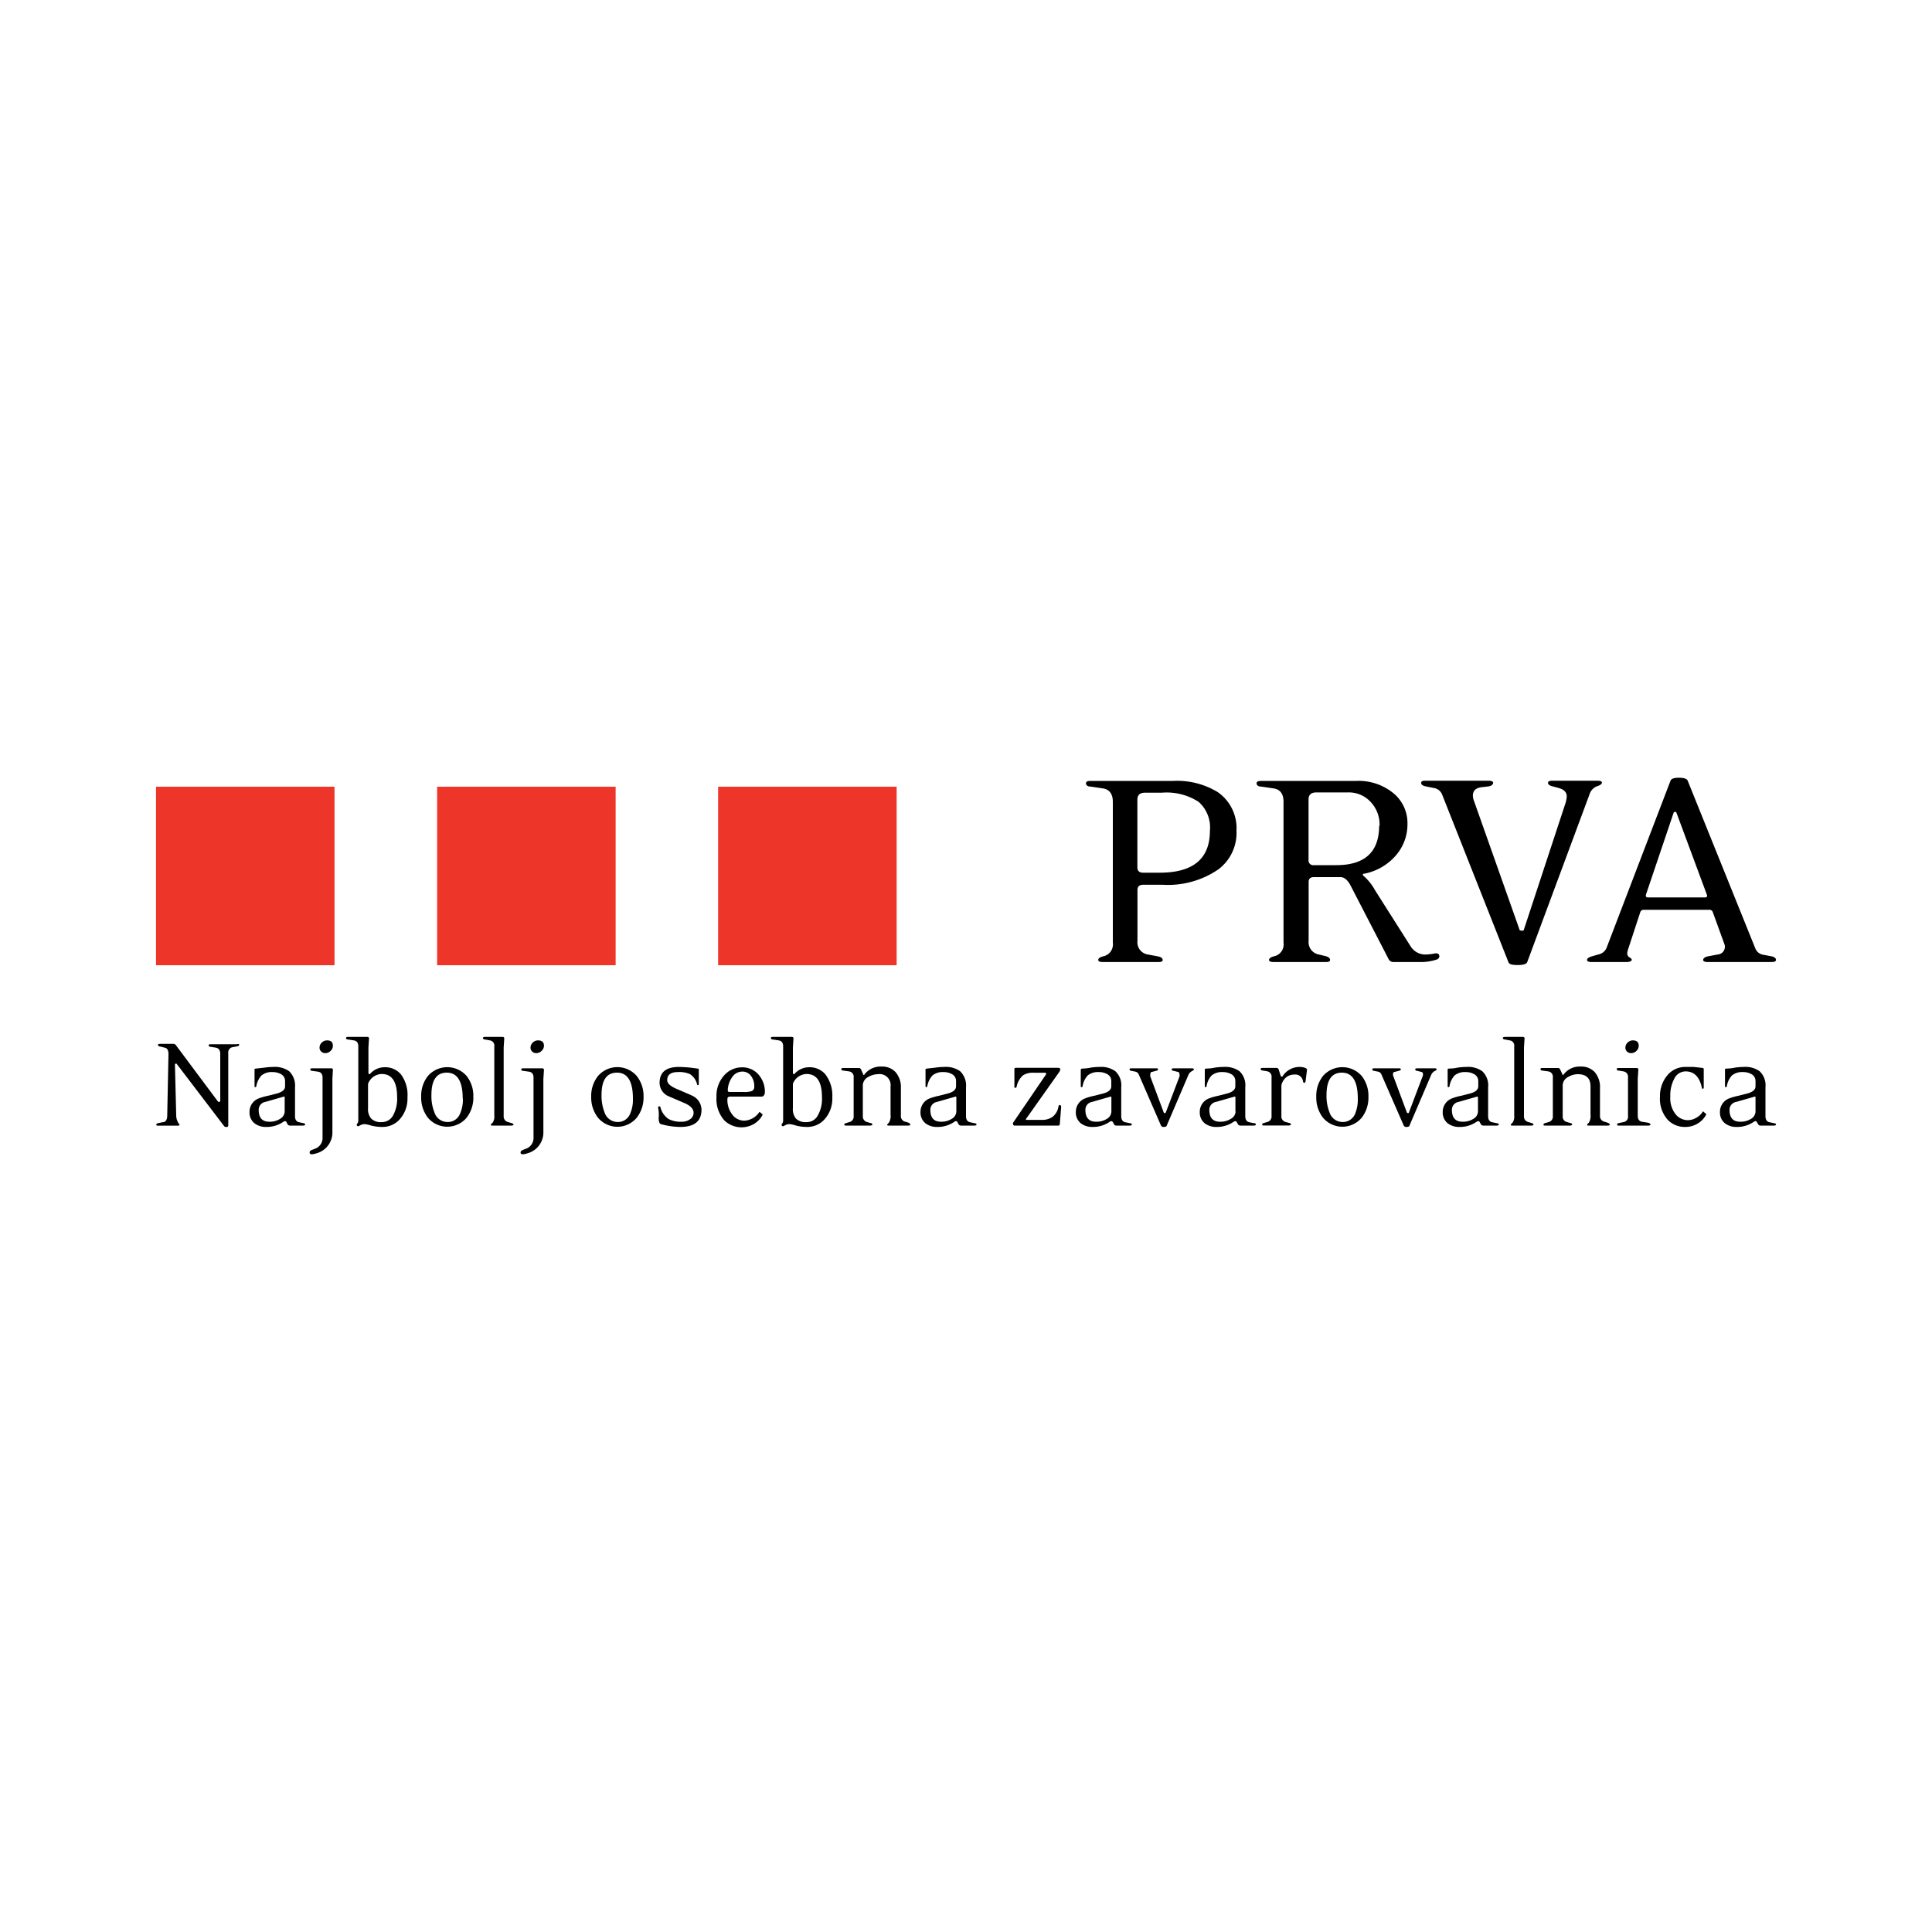 <svg id="Layer_1" data-name="Layer 1" xmlns="http://www.w3.org/2000/svg" viewBox="0 0 200 200"><defs><style>.cls-1{fill:#ee352a;}</style></defs><path d="M128,86A4.71,4.71,0,0,1,126.12,90a9.21,9.21,0,0,1-5.77,1.59h-2q-.6,0-.6.54V97.4a1.27,1.27,0,0,0,1.09,1.41l1,.19c.35.06.52.19.52.37s-.17.22-.51.22h-5.65c-.34,0-.51-.07-.51-.22s.17-.29.51-.37a1.26,1.26,0,0,0,1-1.41V83c0-.81-.35-1.27-1-1.38l-1.28-.19c-.33,0-.5-.15-.5-.34s.17-.25.5-.25h8.54A8.08,8.08,0,0,1,126.06,82,4.54,4.54,0,0,1,128,86ZM125.25,86A3.53,3.53,0,0,0,124.07,83a6.12,6.12,0,0,0-3.82-.94h-1.72c-.53,0-.79.24-.79.72v7c0,.38.2.56.6.56h1.6Q125.25,90.39,125.25,86Z"/><path d="M149,99a.36.36,0,0,1-.21.31,5.26,5.26,0,0,1-1.85.28h-2.71a.55.55,0,0,1-.5-.34l-3.9-7.54c-.31-.61-.67-.91-1.06-.91H136c-.36,0-.53.17-.53.5v6.1a1.29,1.29,0,0,0,1.06,1.41l.66.16c.33.08.5.22.5.4s-.17.22-.5.22h-5.32c-.33,0-.5-.07-.5-.22s.17-.29.5-.37a1.25,1.25,0,0,0,1-1.41V83c0-.81-.34-1.27-1-1.38l-1.29-.19c-.33,0-.5-.15-.5-.34s.18-.25.54-.25h9.79a5.69,5.69,0,0,1,3.81,1.25,4,4,0,0,1,1.48,3.19,4.9,4.9,0,0,1-1.24,3.32,5.77,5.77,0,0,1-3.21,1.84c-.21,0-.23.13-.06.26a5.42,5.42,0,0,1,1.16,1.47L146.05,98a1.79,1.79,0,0,0,1.6.81,5.51,5.51,0,0,0,.94-.12C148.84,98.67,149,98.77,149,99Zm-6.19-13.52a3.38,3.38,0,0,0-.91-2.45,3.06,3.06,0,0,0-2.34-1h-3.29q-.81,0-.81.72V89a.49.49,0,0,0,.56.56h2.27Q142.76,89.58,142.77,85.48Z"/><path d="M165.83,81c0,.15-.15.27-.44.37a1.3,1.3,0,0,0-.84.85L158.1,99.59c-.08.21-.41.31-1,.31s-.86-.09-.94-.28l-6.88-17.39a1.09,1.09,0,0,0-.88-.66l-.78-.16c-.33-.06-.5-.18-.5-.37s.17-.22.5-.22h6.45c.33,0,.5.07.5.22s-.17.33-.5.37l-.6.07c-.69.06-1,.36-1,.9a1.78,1.78,0,0,0,.12.54l4.7,13.29c0,.09.1.13.25.13s.2,0,.22-.13L162,83.32a3.12,3.12,0,0,0,.19-.87c0-.44-.29-.73-.85-.88l-.59-.16c-.34-.08-.5-.2-.5-.37s.16-.22.5-.22h4.63C165.66,80.82,165.83,80.89,165.83,81Z"/><path d="M183.85,99.37c0,.15-.17.22-.5.22h-6.54c-.33,0-.5-.07-.5-.22s.17-.31.5-.37l1-.19a.8.8,0,0,0,.75-.81.68.68,0,0,0-.06-.29l-1.19-3.28a.36.36,0,0,0-.38-.25h-6.76a.36.36,0,0,0-.37.25l-1.22,3.72a2.19,2.19,0,0,0-.13.54.47.47,0,0,0,.24.42c.16.09.23.18.23.26s-.17.22-.53.22h-3.6c-.33,0-.5-.07-.5-.22s.17-.27.5-.37l.66-.19a1.17,1.17,0,0,0,.85-.66l6.63-17.33c.08-.21.37-.31.87-.31s.83.1.91.31l7,17.36a1.05,1.05,0,0,0,.84.66l.85.16C183.68,99.06,183.85,99.19,183.85,99.37Zm-7.17-6.79-3.12-8.41a.16.16,0,0,0-.16-.13.15.15,0,0,0-.16.13l-2.84,8.41c-.07.21,0,.32.21.32h5.89C176.7,92.9,176.77,92.79,176.68,92.58Z"/><path d="M24.76,108.15c0,.08-.08.14-.23.17l-.44.08a.55.55,0,0,0-.46.62l0,3.28,0,4.19c0,.11-.05.17-.14.17h-.13a.22.22,0,0,1-.17-.1l-4.91-6.44a.11.11,0,0,0-.11,0,.08.08,0,0,0-.06.09l.13,5.22a1.56,1.56,0,0,0,.35,1c0,.06-.06.1-.18.1h-2c-.15,0-.23,0-.23-.1s.08-.14.23-.17l.43-.09c.31,0,.46-.27.47-.63l.13-6.39c0-.4-.11-.62-.33-.68l-.51-.13c-.16,0-.25-.11-.25-.18s.08-.1.23-.1h1.34a.32.32,0,0,1,.27.11L22.54,114a.16.16,0,0,0,.17.07.12.12,0,0,0,.09-.13l0-1.59,0-3.26c0-.38-.17-.59-.47-.64l-.51-.08c-.15,0-.22-.09-.22-.17s.07-.1.22-.1h2.71C24.68,108.05,24.76,108.08,24.76,108.15Z"/><path d="M31.59,116.4c0,.08-.08.12-.23.12H30a.28.28,0,0,1-.24-.16l-.11-.2c0-.06-.08-.1-.14-.1a.34.34,0,0,0-.18.07,3,3,0,0,1-1.77.53,1.89,1.89,0,0,1-1.22-.38,1.43,1.43,0,0,1-.51-1.15,1.48,1.48,0,0,1,1-1.44,6.1,6.1,0,0,1,.93-.26l1-.26q.75-.23.75-.72v-.55a.79.79,0,0,0-.45-.72,1.76,1.76,0,0,0-.83-.2,1.7,1.7,0,0,0-1.15.34,2.17,2.17,0,0,0-.55,1.15.11.11,0,0,1-.1.07c-.05,0-.08,0-.08-.09v-1.69c0-.09,0-.13.14-.14l.89-.1a6.61,6.61,0,0,1,.88-.07,2.57,2.57,0,0,1,1.67.44,2.05,2.05,0,0,1,.61,1.66v3c0,.36.15.58.45.63l.42.09C31.51,116.28,31.59,116.33,31.59,116.4Zm-2.12-1.35v-1.4c0-.12,0-.16-.16-.11l-1.84.53a.82.82,0,0,0-.69.82c0,.82.36,1.23,1.1,1.23a2,2,0,0,0,1.12-.3A.91.91,0,0,0,29.47,115.05Z"/><path d="M34.46,110.76l-.05.93v5.45a2.24,2.24,0,0,1-1.72,2.27,1.55,1.55,0,0,1-.4.08q-.24,0-.24-.18t.24-.27l.28-.11a1.18,1.18,0,0,0,.82-1.19v-6.18c0-.36-.15-.57-.46-.62l-.58-.08c-.15,0-.23-.07-.23-.16s.08-.11.23-.11h1.92C34.41,110.59,34.47,110.65,34.46,110.76Zm0-2.5a.71.71,0,0,1-.24.53.76.76,0,0,1-.55.23.56.56,0,0,1-.41-.16.52.52,0,0,1-.18-.4.71.71,0,0,1,.24-.54.76.76,0,0,1,.54-.22C34.26,107.7,34.46,107.89,34.46,108.26Z"/><path d="M42.18,113.6a3.2,3.2,0,0,1-.75,2.21,2.36,2.36,0,0,1-1.83.85,4.69,4.69,0,0,1-1.17-.14,3.61,3.61,0,0,0-.64-.15,1,1,0,0,0-.42.08l-.27.14a.15.15,0,0,1-.17-.16.36.36,0,0,1,.08-.15.48.48,0,0,0,.08-.29v-7.67c0-.37-.16-.58-.47-.62l-.58-.09c-.15,0-.22-.07-.22-.15s.07-.12.22-.12H38c.14,0,.21.06.2.17l-.06.94v2.65a.08.08,0,0,0,.06.08.1.1,0,0,0,.1,0,2,2,0,0,1,1.5-.7,2.14,2.14,0,0,1,1.69.72A3.55,3.55,0,0,1,42.18,113.6Zm-1.07,0c0-1.62-.53-2.42-1.59-2.42a1.55,1.55,0,0,0-1.32.8.6.6,0,0,0-.1.3v2.43a1.5,1.5,0,0,0,.32,1.08,1.41,1.41,0,0,0,1.12.37,1.31,1.31,0,0,0,1.15-.69A3.57,3.57,0,0,0,41.11,113.59Z"/><path d="M49,113.54a3.38,3.38,0,0,1-.7,2.17,2.62,2.62,0,0,1-4,0,3.38,3.38,0,0,1-.7-2.17,3.32,3.32,0,0,1,.7-2.16,2.66,2.66,0,0,1,4,0A3.32,3.32,0,0,1,49,113.54Zm-1.1.2q0-2.7-1.65-2.7c-1.06,0-1.59.77-1.59,2.32a4.55,4.55,0,0,0,.31,1.79,1.42,1.42,0,0,0,1.35,1,1.35,1.35,0,0,0,1.29-.83A3.63,3.63,0,0,0,47.92,113.74Z"/><path d="M53.16,116.4c0,.08-.08.12-.23.12H51c-.13,0-.19,0-.19-.1a1,1,0,0,1,.18-.19,1.06,1.06,0,0,0,.18-.73v-7.18a.54.54,0,0,0-.47-.62l-.48-.09c-.15,0-.23-.08-.23-.15s.08-.12.23-.12H52c.14,0,.21.06.2.17l-.06.94v7.08a.59.59,0,0,0,.47.63l.31.09C53.09,116.3,53.16,116.36,53.16,116.4Z"/><path d="M56.31,110.76l-.06.93v5.45a2.24,2.24,0,0,1-1.72,2.27,1.55,1.55,0,0,1-.4.08q-.24,0-.24-.18t.24-.27l.28-.11a1.18,1.18,0,0,0,.82-1.19v-6.18c0-.36-.15-.57-.46-.62l-.58-.08c-.15,0-.23-.07-.23-.16s.08-.11.23-.11h1.92C56.25,110.59,56.31,110.65,56.31,110.76Zm0-2.5a.72.72,0,0,1-.25.53.76.76,0,0,1-.55.23.56.56,0,0,1-.41-.16.52.52,0,0,1-.18-.4.71.71,0,0,1,.24-.54.76.76,0,0,1,.54-.22C56.11,107.7,56.31,107.89,56.31,108.26Z"/><path d="M66.62,113.54a3.39,3.39,0,0,1-.71,2.17,2.61,2.61,0,0,1-4,0,3.39,3.39,0,0,1-.71-2.17,3.32,3.32,0,0,1,.71-2.16,2.65,2.65,0,0,1,4,0A3.32,3.32,0,0,1,66.62,113.54Zm-1.1.2q0-2.7-1.65-2.7c-1.07,0-1.6.77-1.6,2.32a4.74,4.74,0,0,0,.31,1.79,1.44,1.44,0,0,0,1.36,1,1.35,1.35,0,0,0,1.28-.83A3.62,3.62,0,0,0,65.52,113.74Z"/><path d="M72.62,114.86q0,1.8-2.19,1.8a7.48,7.48,0,0,1-2-.29c-.12,0-.2-.17-.23-.4s0-.35,0-.53,0-.43-.07-.74c0-.12,0-.17.1-.17s.13,0,.15.15a2.09,2.09,0,0,0,.83,1.16,2.75,2.75,0,0,0,1.39.28,1.38,1.38,0,0,0,.79-.23.79.79,0,0,0,.41-.69c0-.4-.31-.73-.92-1l-1.68-.72a1.53,1.53,0,0,1-.92-1.37c0-1.11.66-1.66,2-1.66a13.59,13.59,0,0,1,1.92.17c.1,0,.14,0,.14.14l0,1.4c0,.11,0,.17-.08.17s-.09,0-.11-.13a1.74,1.74,0,0,0-.71-1,2.7,2.7,0,0,0-1.27-.22c-.73,0-1.1.28-1.1.84,0,.32.31.61.92.88,1.08.46,1.65.71,1.72.75A1.63,1.63,0,0,1,72.62,114.86Z"/><path d="M79.18,113.1a.53.53,0,0,1-.1.29.28.28,0,0,1-.23.13H75.59c-.21,0-.3.1-.29.29a2.47,2.47,0,0,0,.63,1.72,1.55,1.55,0,0,0,1.16.48,2,2,0,0,0,1.49-.85c0-.06.07-.07.12,0l.22.18a.08.08,0,0,1,0,.11,2.35,2.35,0,0,1-.87.9,2.56,2.56,0,0,1-3.07-.37,3.34,3.34,0,0,1-.81-2.42,3.15,3.15,0,0,1,.77-2.21,2.45,2.45,0,0,1,1.88-.86,2.23,2.23,0,0,1,1.58.62A2.69,2.69,0,0,1,79.18,113.1Zm-1.1-.59a1.73,1.73,0,0,0-.39-1.2,1.07,1.07,0,0,0-.84-.38,1.25,1.25,0,0,0-1,.5,2.49,2.49,0,0,0-.51,1.36c0,.17,0,.25.21.25H77a2.5,2.5,0,0,0,.75-.07A.44.44,0,0,0,78.08,112.51Z"/><path d="M86.16,113.6a3.2,3.2,0,0,1-.75,2.21,2.37,2.37,0,0,1-1.83.85,4.58,4.58,0,0,1-1.17-.14,3.61,3.61,0,0,0-.64-.15.89.89,0,0,0-.42.08l-.27.14a.15.15,0,0,1-.17-.16.36.36,0,0,1,.08-.15.48.48,0,0,0,.08-.29v-7.67c0-.37-.16-.58-.47-.62l-.58-.09c-.15,0-.22-.07-.22-.15s.07-.12.22-.12h1.92c.14,0,.21.06.2.17l-.06.94v2.65a.08.08,0,0,0,.06.08.1.1,0,0,0,.1,0,2,2,0,0,1,1.49-.7,2.16,2.16,0,0,1,1.7.72A3.6,3.6,0,0,1,86.16,113.6Zm-1.07,0c0-1.62-.53-2.42-1.6-2.42a1.55,1.55,0,0,0-1.31.8.51.51,0,0,0-.1.3v2.43a1.55,1.55,0,0,0,.31,1.08,1.43,1.43,0,0,0,1.13.37,1.28,1.28,0,0,0,1.14-.69A3.48,3.48,0,0,0,85.09,113.59Z"/><path d="M94.24,116.4c0,.08-.07.12-.22.12h-2c-.12,0-.18,0-.18-.1a1.15,1.15,0,0,1,.17-.19,1.29,1.29,0,0,0,.18-.84v-2.92a1.14,1.14,0,0,0-1.31-1.27,2,2,0,0,0-1,.29,1,1,0,0,0-.56.81v3.23a.59.59,0,0,0,.47.63l.29.09c.15,0,.23.1.23.15s-.08.12-.23.12H87.63c-.15,0-.23,0-.23-.1s.08-.13.23-.17l.29-.09a.58.58,0,0,0,.45-.63v-4a.55.55,0,0,0-.48-.62l-.57-.08c-.15,0-.23-.07-.23-.16s.08-.11.23-.11h1.59a.24.24,0,0,1,.23.16l.22.49c0,.09.1.1.14,0a2.11,2.11,0,0,1,1.77-.8,1.86,1.86,0,0,1,1.44.58,2.37,2.37,0,0,1,.55,1.66v2.84a.58.58,0,0,0,.46.63l.3.09C94.17,116.29,94.24,116.35,94.24,116.4Z"/><path d="M101.09,116.4c0,.08-.08.12-.23.12h-1.4a.28.28,0,0,1-.24-.16l-.11-.2c0-.06-.08-.1-.14-.1a.34.34,0,0,0-.18.07,3,3,0,0,1-1.77.53,1.89,1.89,0,0,1-1.22-.38,1.43,1.43,0,0,1-.51-1.15,1.48,1.48,0,0,1,1-1.44,6.1,6.1,0,0,1,.93-.26l1-.26q.75-.23.75-.72v-.55a.79.79,0,0,0-.45-.72,1.76,1.76,0,0,0-.83-.2,1.7,1.7,0,0,0-1.15.34,2.17,2.17,0,0,0-.55,1.15.11.11,0,0,1-.1.07s-.08,0-.08-.09v-1.69c0-.09,0-.13.14-.14l.89-.1a6.61,6.61,0,0,1,.88-.07,2.57,2.57,0,0,1,1.67.44,2.05,2.05,0,0,1,.61,1.66v3c0,.36.15.58.45.63l.42.09C101,116.28,101.09,116.33,101.09,116.4ZM99,115.05v-1.4c0-.12,0-.16-.16-.11l-1.84.53a.82.82,0,0,0-.69.82c0,.82.36,1.23,1.1,1.23a2,2,0,0,0,1.12-.3A.91.91,0,0,0,99,115.05Z"/><path d="M109.85,114.6l-.14,1.79a.15.15,0,0,1-.14.13h-4.52c-.12,0-.18-.06-.18-.17a.19.19,0,0,1,0-.12l3.41-5a.11.11,0,0,0,0-.13.11.11,0,0,0-.1-.05H107a1.9,1.9,0,0,0-1.09.26,2.13,2.13,0,0,0-.66,1.14c0,.11-.08.16-.14.16s-.12,0-.1-.15c0-.44,0-.74,0-.9s0-.28,0-.51,0-.35,0-.38,0-.13.14-.13h4.39c.15,0,.22.06.22.17a.66.66,0,0,1-.14.31l-3.4,4.8a.09.09,0,0,0,0,.11s.05,0,.09,0l1.53,0a1.87,1.87,0,0,0,1.1-.3,1.69,1.69,0,0,0,.63-1.07c0-.11.08-.17.15-.17S109.86,114.49,109.85,114.6Z"/><path d="M117.17,116.4c0,.08-.07.12-.23.12h-1.39a.26.26,0,0,1-.24-.16l-.11-.2a.19.19,0,0,0-.15-.1.41.41,0,0,0-.18.07,3,3,0,0,1-1.76.53,1.9,1.9,0,0,1-1.23-.38,1.43,1.43,0,0,1-.51-1.15,1.49,1.49,0,0,1,1-1.44,5.48,5.48,0,0,1,.93-.26l1-.26c.49-.15.74-.39.74-.72v-.55a.79.79,0,0,0-.45-.72,1.73,1.73,0,0,0-.83-.2,1.7,1.7,0,0,0-1.15.34,2.1,2.1,0,0,0-.54,1.15.11.11,0,0,1-.1.07.08.08,0,0,1-.09-.09v-1.69c0-.09.05-.13.14-.14s.45,0,.89-.1a6.74,6.74,0,0,1,.89-.07,2.54,2.54,0,0,1,1.66.44,2,2,0,0,1,.61,1.66v3c0,.36.15.58.45.63l.42.09C117.1,116.28,117.17,116.33,117.17,116.4Zm-2.12-1.35v-1.4c0-.12,0-.16-.15-.11l-1.85.53a.82.82,0,0,0-.69.82c0,.82.37,1.23,1.1,1.23a2,2,0,0,0,1.13-.3A.9.9,0,0,0,115.05,115.05Z"/><path d="M123.59,110.69q0,.09-.18.18a.83.83,0,0,0-.37.37l-2.26,5.28c0,.09-.14.14-.31.14a.28.28,0,0,1-.28-.13l-2.31-5.31a.5.5,0,0,0-.38-.29l-.34-.07c-.15,0-.23-.09-.23-.17s.08-.1.23-.1h2.49c.15,0,.23,0,.23.1s-.08.13-.23.17l-.39.1c-.12,0-.18.11-.18.26a.48.48,0,0,0,0,.22l1.41,3.78s0,0,.08,0,.08,0,.09,0l1.44-3.78a.48.48,0,0,0,0-.22c0-.15-.06-.24-.18-.26l-.4-.1c-.15,0-.23-.1-.23-.17s.08-.1.23-.1h1.76C123.51,110.59,123.59,110.62,123.59,110.69Z"/><path d="M130,116.4c0,.08-.07.12-.22.12h-1.4a.28.28,0,0,1-.24-.16l-.11-.2a.19.19,0,0,0-.14-.1.4.4,0,0,0-.19.07,3,3,0,0,1-1.76.53,1.9,1.9,0,0,1-1.23-.38,1.43,1.43,0,0,1-.51-1.15,1.49,1.49,0,0,1,1-1.44,6.1,6.1,0,0,1,.93-.26l1-.26q.75-.23.75-.72v-.55a.79.79,0,0,0-.45-.72,1.8,1.8,0,0,0-.84-.2,1.72,1.72,0,0,0-1.15.34,2.1,2.1,0,0,0-.54,1.15.11.11,0,0,1-.1.07s-.08,0-.08-.09l0-1.69c0-.09,0-.13.14-.14s.45,0,.89-.1a6.87,6.87,0,0,1,.89-.07,2.58,2.58,0,0,1,1.67.44,2,2,0,0,1,.6,1.66v3c0,.36.15.58.45.63l.43.09C130,116.28,130,116.33,130,116.4Zm-2.11-1.35v-1.4c0-.12,0-.16-.16-.11l-1.85.53a.82.82,0,0,0-.69.82c0,.82.37,1.23,1.1,1.23a2,2,0,0,0,1.13-.3A.91.91,0,0,0,127.91,115.05Z"/><path d="M135.3,110.75l-.14,1.11c0,.15-.07.23-.14.23s-.1,0-.13-.15-.06-.18-.08-.26a.8.8,0,0,0-.84-.44,1.28,1.28,0,0,0-1.15.68,1,1,0,0,0-.17.6v3a.58.58,0,0,0,.46.63l.3.09c.15,0,.23.1.23.15s-.08.12-.23.12h-2.53c-.15,0-.22,0-.22-.1s.07-.13.22-.17l.3-.09a.58.58,0,0,0,.45-.63v-4a.55.55,0,0,0-.46-.62l-.44-.08c-.15,0-.23-.08-.23-.16s.08-.11.23-.11h1.41a.23.23,0,0,1,.23.17l.21.66a.1.1,0,0,0,.1.07.13.13,0,0,0,.07,0,2.08,2.08,0,0,1,1.84-1,1.66,1.66,0,0,1,.48.08C135.23,110.59,135.31,110.66,135.3,110.75Z"/><path d="M141.66,113.54a3.38,3.38,0,0,1-.7,2.17,2.62,2.62,0,0,1-4,0,3.38,3.38,0,0,1-.7-2.17,3.32,3.32,0,0,1,.7-2.16,2.66,2.66,0,0,1,4,0A3.32,3.32,0,0,1,141.66,113.54Zm-1.1.2q0-2.7-1.65-2.7c-1.06,0-1.59.77-1.59,2.32a4.55,4.55,0,0,0,.31,1.79,1.42,1.42,0,0,0,1.35,1,1.36,1.36,0,0,0,1.29-.83A3.78,3.78,0,0,0,140.56,113.74Z"/><path d="M148.72,110.69c0,.06-.06.12-.19.18a.8.8,0,0,0-.36.37l-2.26,5.28c0,.09-.14.14-.31.14a.28.28,0,0,1-.28-.13L143,111.22a.47.47,0,0,0-.38-.29l-.34-.07c-.15,0-.22-.09-.22-.17s.07-.1.22-.1h2.5c.15,0,.23,0,.23.1s-.08.13-.23.17l-.39.1c-.13,0-.19.11-.19.26a.48.48,0,0,0,.05.22l1.41,3.78s0,0,.08,0,.08,0,.09,0l1.43-3.78a.48.48,0,0,0,.05-.22c0-.15-.06-.24-.19-.26l-.39-.1c-.15,0-.23-.1-.23-.17s.08-.1.23-.1h1.76C148.64,110.59,148.72,110.62,148.72,110.69Z"/><path d="M155.15,116.4c0,.08-.07.12-.22.12h-1.4a.28.28,0,0,1-.24-.16l-.11-.2a.19.19,0,0,0-.14-.1.4.4,0,0,0-.19.07,3,3,0,0,1-1.76.53,1.9,1.9,0,0,1-1.23-.38,1.43,1.43,0,0,1-.51-1.15,1.49,1.49,0,0,1,1-1.44,5.48,5.48,0,0,1,.93-.26l1-.26q.75-.23.75-.72v-.55a.8.8,0,0,0-.46-.72,1.73,1.73,0,0,0-.83-.2,1.7,1.7,0,0,0-1.15.34,2.1,2.1,0,0,0-.54,1.15.11.11,0,0,1-.1.07.08.08,0,0,1-.09-.09v-1.69c0-.09,0-.13.14-.14s.45,0,.89-.1a6.74,6.74,0,0,1,.89-.07,2.54,2.54,0,0,1,1.66.44,2,2,0,0,1,.61,1.66v3c0,.36.15.58.45.63l.43.09C155.08,116.28,155.15,116.33,155.15,116.4ZM153,115.05v-1.4c0-.12-.06-.16-.16-.11l-1.85.53a.82.82,0,0,0-.69.82c0,.82.37,1.23,1.1,1.23a2,2,0,0,0,1.13-.3A.91.91,0,0,0,153,115.05Z"/><path d="M158.75,116.4c0,.08-.08.12-.23.12h-1.94c-.13,0-.19,0-.19-.1a1,1,0,0,1,.18-.19,1.06,1.06,0,0,0,.18-.73v-7.18a.54.54,0,0,0-.47-.62l-.48-.09c-.15,0-.23-.08-.23-.15s.08-.12.23-.12h1.82c.14,0,.21.06.2.17l-.06.94v7.08a.59.59,0,0,0,.47.63l.31.09C158.68,116.3,158.75,116.36,158.75,116.4Z"/><path d="M166.65,116.4c0,.08-.08.12-.23.12h-1.94c-.13,0-.19,0-.19-.1a1,1,0,0,1,.18-.19,1.29,1.29,0,0,0,.18-.84v-2.92c0-.85-.44-1.27-1.32-1.27a2,2,0,0,0-1,.29,1,1,0,0,0-.56.81v3.23a.58.58,0,0,0,.46.63l.3.09c.15,0,.22.1.22.15s-.07.12-.22.12H160c-.15,0-.22,0-.22-.1s.07-.13.22-.17l.3-.09a.58.58,0,0,0,.45-.63v-4a.55.55,0,0,0-.48-.62l-.58-.08c-.15,0-.22-.07-.22-.16s.07-.11.22-.11h1.6a.22.22,0,0,1,.22.16l.23.49c0,.09.09.1.14,0a2.08,2.08,0,0,1,1.76-.8,1.88,1.88,0,0,1,1.45.58,2.37,2.37,0,0,1,.54,1.66v2.84a.59.59,0,0,0,.47.63l.29.09C166.57,116.29,166.65,116.35,166.65,116.4Z"/><path d="M170.85,116.42c0,.06-.07.1-.22.1h-3c-.15,0-.23,0-.23-.1s.08-.14.23-.17l.43-.09a.55.55,0,0,0,.47-.63v-4a.56.56,0,0,0-.47-.62l-.48-.08c-.15,0-.22-.08-.22-.16s.07-.11.22-.11h1.82c.14,0,.21.06.2.17l-.06.93v3.84c0,.37.16.59.47.63l.58.09C170.78,116.27,170.85,116.32,170.85,116.42Zm-1.21-8.16a.71.71,0,0,1-.24.53.77.77,0,0,1-.55.23.6.6,0,0,1-.42-.16.54.54,0,0,1-.17-.4.71.71,0,0,1,.24-.54.75.75,0,0,1,.54-.22C169.44,107.7,169.64,107.89,169.64,108.26Z"/><path d="M176.61,115.41a2.35,2.35,0,0,1-.87.9,2.4,2.4,0,0,1-1.27.35,2.44,2.44,0,0,1-1.8-.71,3.25,3.25,0,0,1-.83-2.4,3.33,3.33,0,0,1,.76-2.23,2.38,2.38,0,0,1,1.85-.87c.23,0,.52,0,.89,0l.9.1a.13.13,0,0,1,.13.15v1.83c0,.11,0,.17-.09.17s-.09,0-.11-.13c-.25-1.11-.8-1.66-1.68-1.66a1.3,1.3,0,0,0-1.15.72,3.64,3.64,0,0,0-.43,1.9,2.64,2.64,0,0,0,.61,1.89,1.64,1.64,0,0,0,1.24.54,1.75,1.75,0,0,0,.87-.27,1.67,1.67,0,0,0,.62-.58c0-.06.07-.07.12,0l.22.18A.08.08,0,0,1,176.61,115.41Z"/><path d="M183.85,116.4c0,.08-.08.12-.23.12h-1.39a.26.26,0,0,1-.24-.16l-.12-.2a.16.16,0,0,0-.14-.1.37.37,0,0,0-.18.07,3,3,0,0,1-1.76.53,1.9,1.9,0,0,1-1.23-.38,1.43,1.43,0,0,1-.51-1.15,1.48,1.48,0,0,1,1-1.44,6.1,6.1,0,0,1,.93-.26l1-.26q.75-.23.75-.72v-.55a.79.79,0,0,0-.45-.72,1.73,1.73,0,0,0-.83-.2,1.7,1.7,0,0,0-1.15.34,2.1,2.1,0,0,0-.54,1.15.12.12,0,0,1-.1.07.08.08,0,0,1-.09-.09v-1.69c0-.09,0-.13.14-.14s.45,0,.89-.1a6.62,6.62,0,0,1,.89-.07,2.55,2.55,0,0,1,1.66.44,2,2,0,0,1,.61,1.66v3c0,.36.15.58.45.63l.42.09C183.77,116.28,183.85,116.33,183.85,116.4Zm-2.12-1.35v-1.4c0-.12,0-.16-.15-.11l-1.85.53a.82.82,0,0,0-.69.82c0,.82.36,1.23,1.1,1.23a2,2,0,0,0,1.13-.3A.9.9,0,0,0,181.73,115.05Z"/><rect class="cls-1" x="16.15" y="81.44" width="18.48" height="18.48"/><rect class="cls-1" x="45.25" y="81.44" width="18.48" height="18.48"/><rect class="cls-1" x="74.34" y="81.44" width="18.48" height="18.48"/></svg>